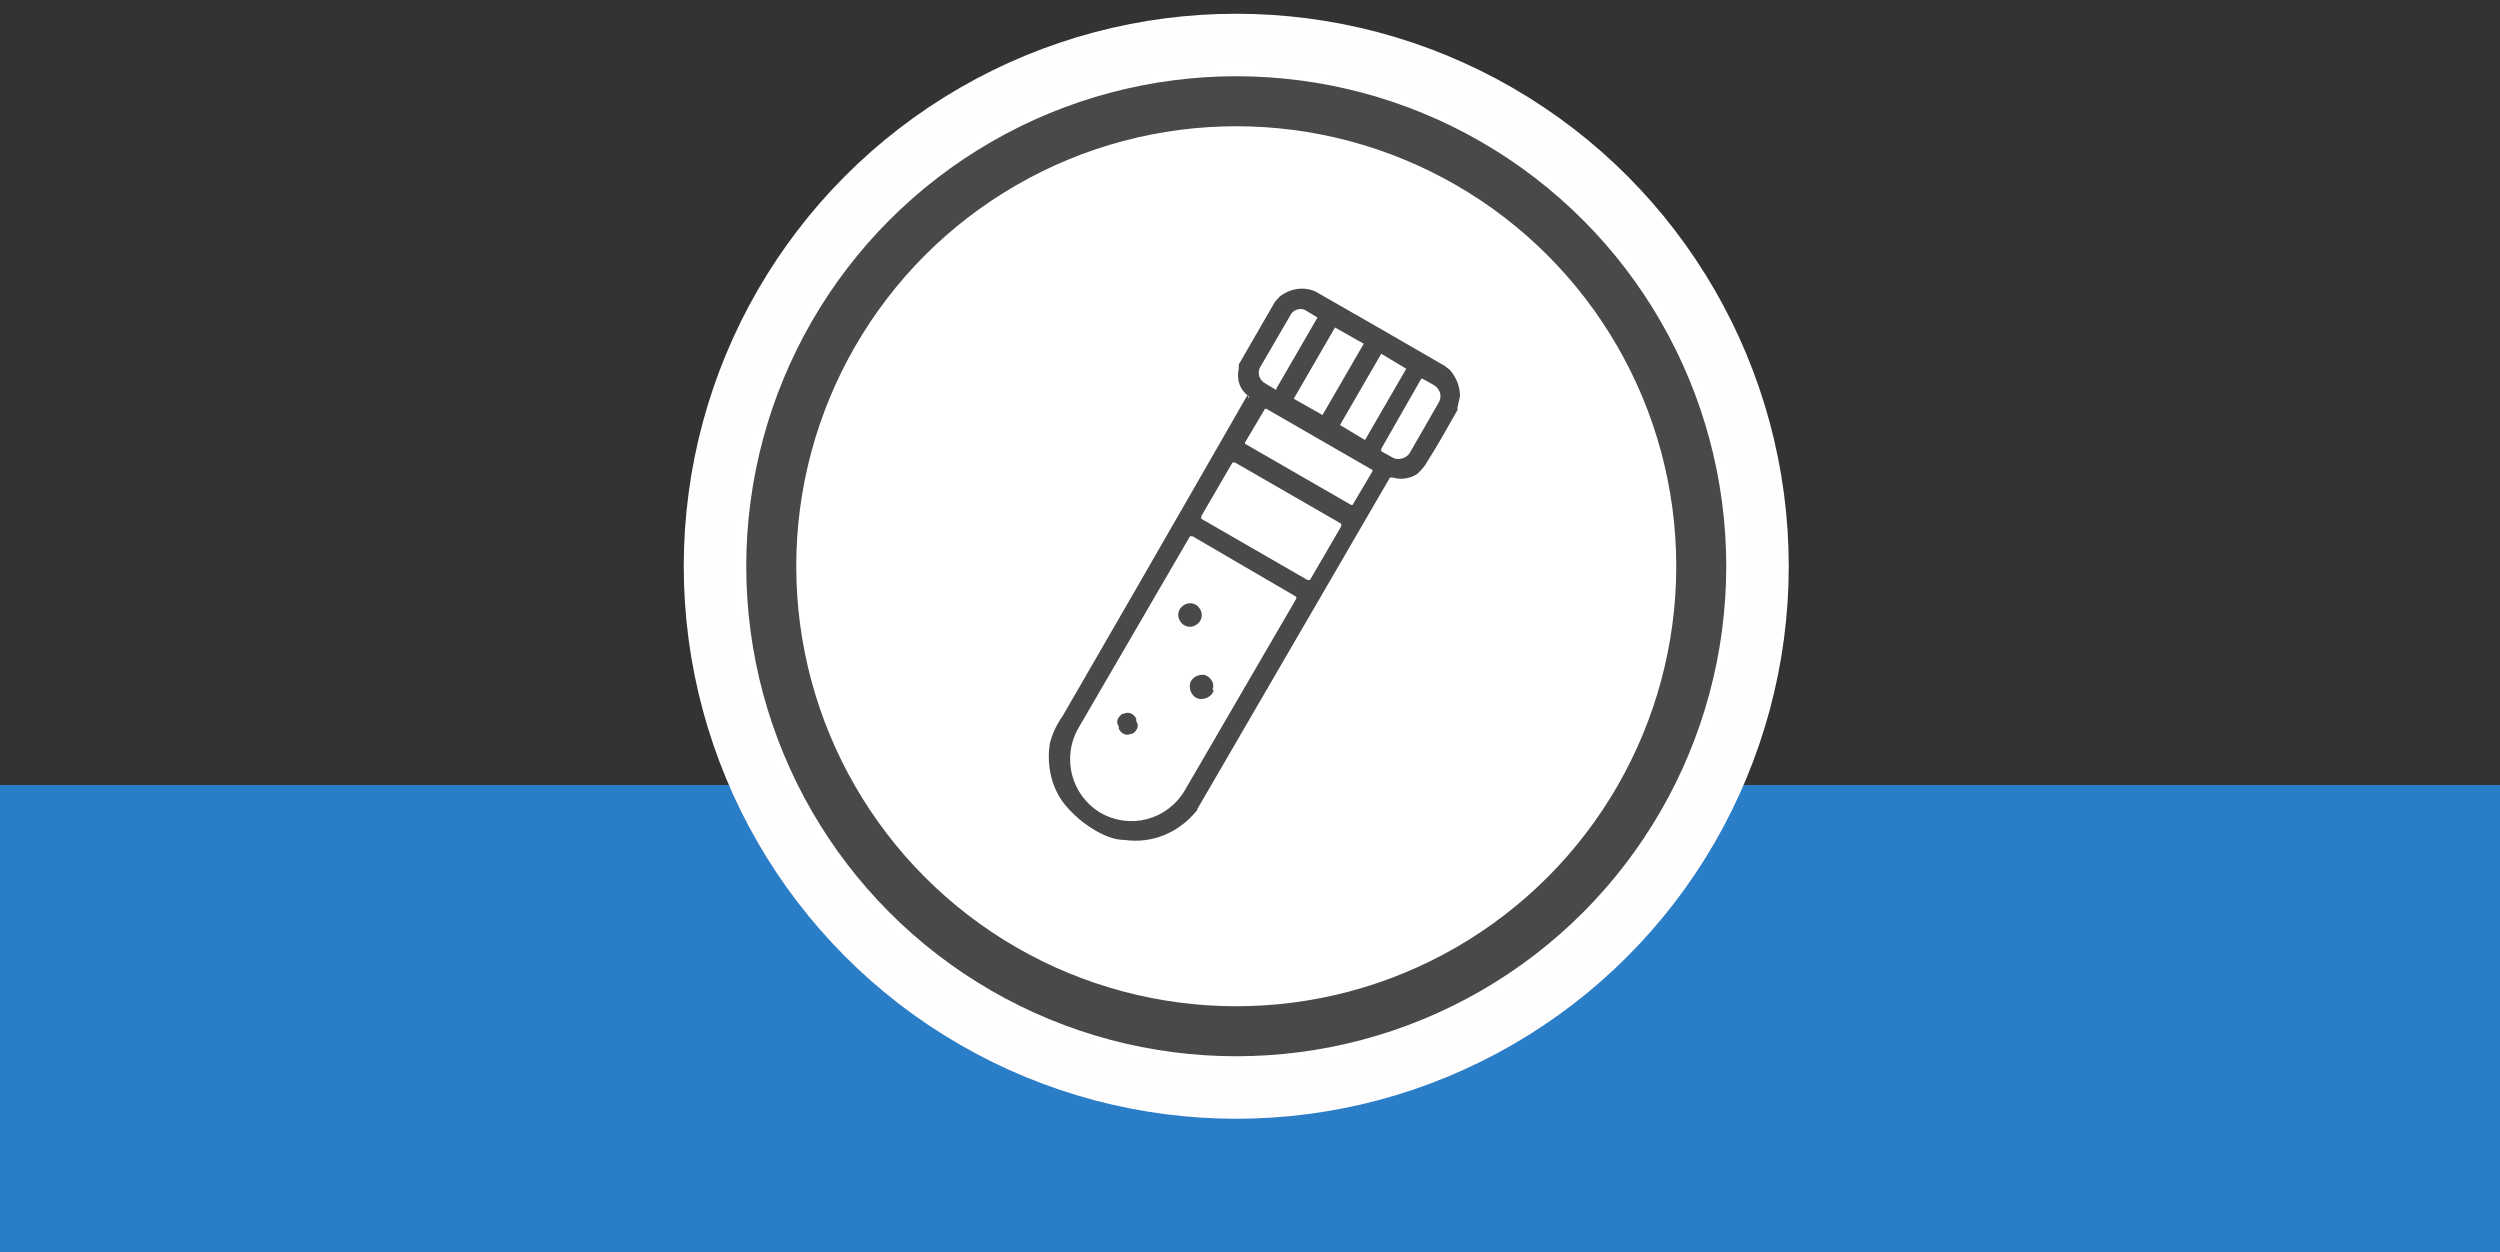 <?xml version="1.0" encoding="UTF-8"?>
<svg id="Layer_1" xmlns="http://www.w3.org/2000/svg" version="1.1" xmlns:xlink="http://www.w3.org/1999/xlink" viewBox="0 0 200 100.2">
  <rect x="0" y="0" width="200" height="100.2" fill="#333333" stroke="none"/>
  <!-- Generator: Adobe Illustrator 29.8.2, SVG Export Plug-In . SVG Version: 2.1.1 Build 3)  -->
  <defs>
    <style>
      .st0 {
        fill: #494949;
      }

      .st1 {
        fill: #fff;
      }

      .st2, .st3, .st4 {
        fill: none;
      }

      .st3 {
        stroke: #494949;
      }

      .st3, .st4 {
        stroke-width: 4px;
      }

      .st5 {
        fill: #2a7dc7;
      }

      .st4 {
        stroke: #fffdfd;
      }

      .st6 {
        clip-path: url(#clippath);
      }
    </style>
    <clipPath id="clippath">
      <rect class="st2" x="75.7" y="37.9" width="46.4" height="17" transform="translate(9.3 108.9) rotate(-60)"/>
    </clipPath>
  </defs>
  <g id="Accelerated">
    <g>
      <rect class="st5" x="-.3" y="62.8" width="200.5" height="37.4"/>
      <circle class="st1" cx="98.9" cy="45.3" r="43.3"/>
      <circle class="st4" cx="98.9" cy="45.3" r="42.2"/>
      <circle class="st1" cx="98.9" cy="45.3" r="38.3"/>
      <circle class="st3" cx="98.9" cy="45.3" r="37.2"/>
      <g class="st6">
        <g>
          <path class="st0" d="M99.9,31.9c0,0,0-.2,0-.2-.7-.5-1-1.3-.8-2.2,0,0,0-.1,0-.2,0-.1,0-.3.1-.4,0,0,0,0,0-.1,1-1.7,1.7-2.8,2-3.4.3-.6.7-1.2,1.2-1.7.8-.6,1.8-.8,2.8-.4,0,0,0,0,0,0l8.9,5.1c.7.3,1.3.7,1.9,1.2.5.6.8,1.3.8,2.1,0,0,0,0,0,0l-.2.9c0,0,0,.1,0,.2-.9,1.6-1.7,3-2.4,4.1-.2.4-.5.7-.8,1-.6.4-1.3.5-2,.3,0,0-.1,0-.2,0l-15.4,26.5c0,0,0,.1-.1.2-1.4,1.7-3.5,2.6-5.7,2.3-.9,0-1.8-.4-2.6-.9-.8-.5-1.5-1.1-2.1-1.8-1.2-1.4-1.6-3.3-1.3-5.1.2-.7.5-1.4,1-2.1,9.2-15.9,14.1-24.5,14.8-25.7M102.1,31.1l3.3-5.7s0,0,0,0h0l-1-.6c-.4-.2-.9,0-1.1.3l-2.5,4.3c-.2.4-.1.9.3,1.2l1,.6s0,0,0,0M109.1,27.5s0,0,0,0l-2.3-1.3s0,0,0,0c0,0,0,0,0,0l-3.3,5.7s0,0,0,0l2.3,1.3s0,0,0,0h0s3.3-5.7,3.3-5.7M112.5,29.5s0,0,0,0l-2-1.2s0,0,0,0c0,0,0,0,0,0l-3.3,5.7s0,0,0,0l2,1.2s0,0,0,0c0,0,0,0,0,0l3.3-5.7M113.7,30.3l-3.2,5.6c0,0,0,.1,0,.2h0l.9.5c.5.3,1.2,0,1.4-.4l2.3-4c.3-.5.1-1.1-.4-1.4,0,0,0,0,0,0l-.9-.5c0,0-.1,0-.2,0h0M109.8,37.7s0-.1,0-.1l-8.5-4.9s-.1,0-.1,0c0,0,0,0,0,0l-1.6,2.7s0,.1,0,.1c0,0,0,0,0,0l8.5,4.9s.1,0,.1,0c0,0,0,0,0,0l1.6-2.7M107.3,42.1c0,0,0-.1,0-.2l-8.5-4.9c0,0-.1,0-.2,0l-2.5,4.3c0,0,0,.1,0,.2l8.5,4.9c0,0,.1,0,.2,0l2.5-4.3M103.8,47.8l-8.4-4.9c0,0-.2,0-.2,0,0,0,0,0,0,0l-8.9,15.3c-1.4,2.4-.6,5.4,1.7,6.8h0c2.4,1.4,5.4.6,6.8-1.8l8.9-15.3c0,0,0-.2,0-.2h0"/>
          <path class="st0" d="M96,49.7c-.3.4-.8.6-1.3.3-.4-.3-.6-.8-.3-1.3.3-.4.8-.6,1.3-.3h0c.4.3.6.8.3,1.3h0"/>
          <path class="st0" d="M97.1,55.2c-.1.5-.7.8-1.2.7-.5-.1-.8-.7-.7-1.2s.7-.8,1.2-.7c0,0,0,0,0,0,.5.2.8.7.6,1.2"/>
          <path class="st0" d="M90.5,58.7c-.4.2-.8,0-1-.4,0,0,0,0,0,0v-.2c-.3-.4,0-.8.3-1h0s.1,0,.1,0c.4-.2.8,0,1,.4v.2c.3.4,0,.8-.3,1h0s-.1,0-.1,0Z"/>
        </g>
      </g>
    </g>
  </g>
</svg>